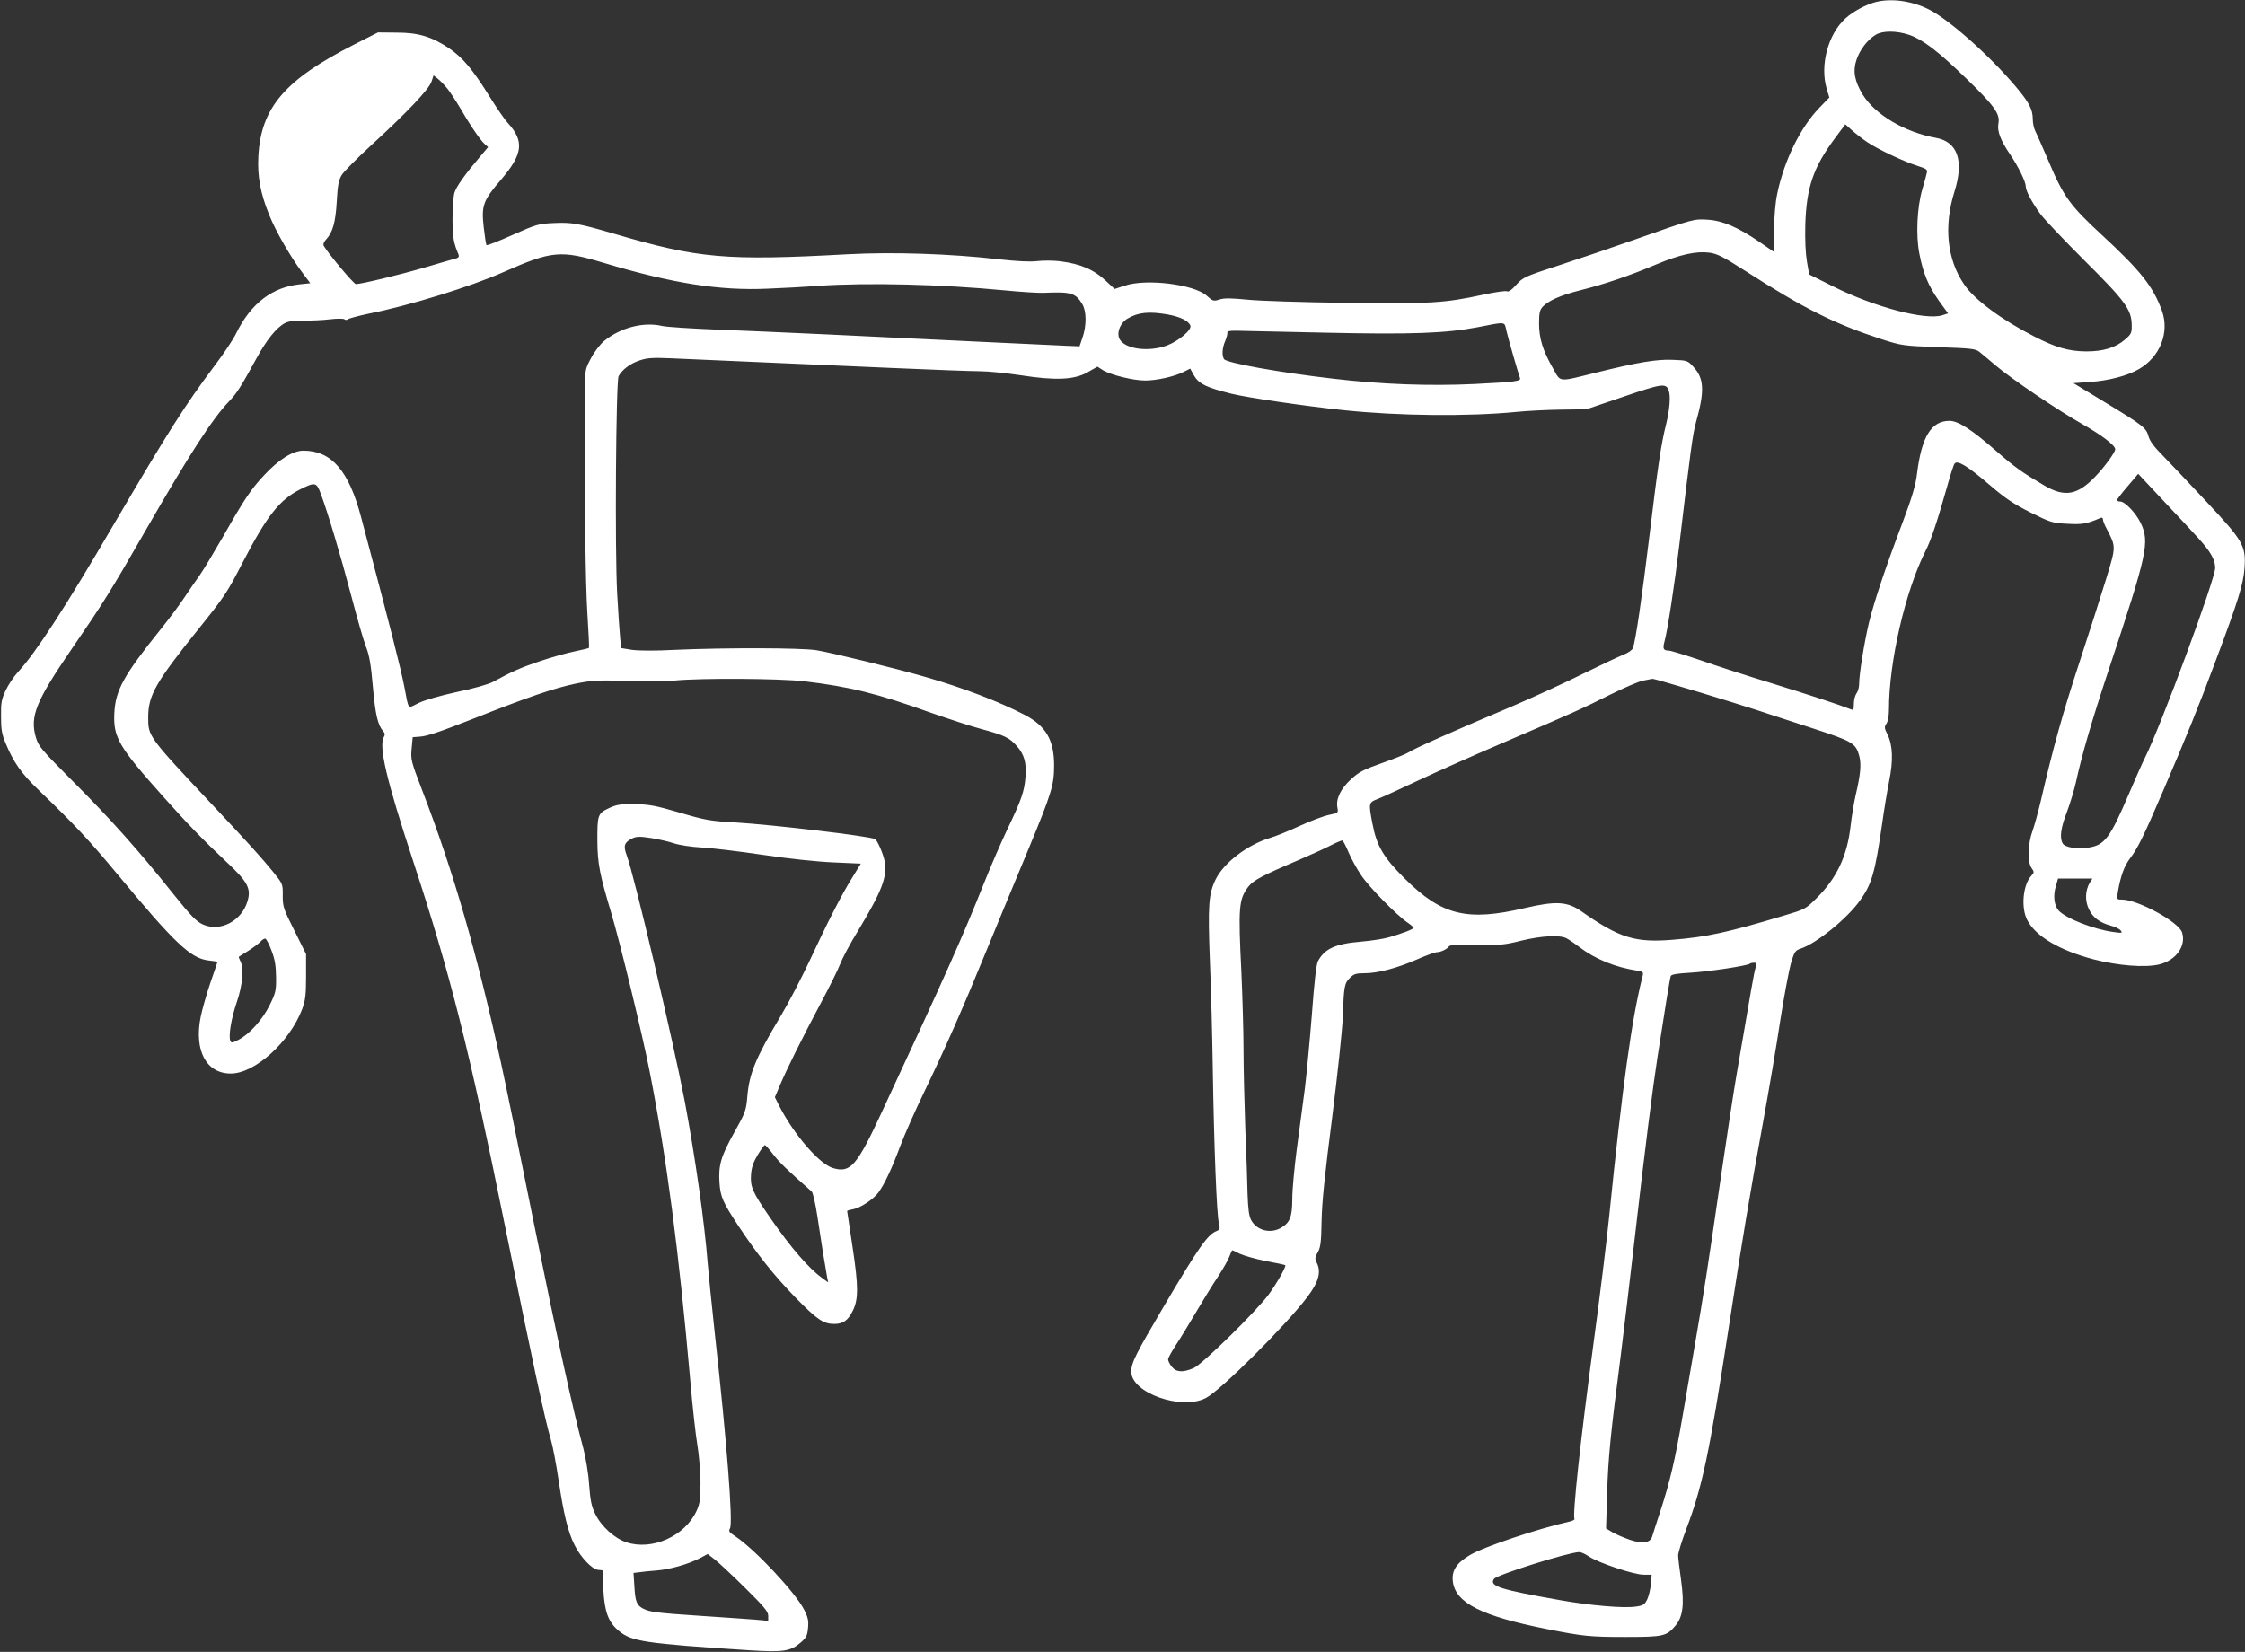 <?xml version="1.0" standalone="no"?>
<!DOCTYPE svg PUBLIC "-//W3C//DTD SVG 20010904//EN"
 "http://www.w3.org/TR/2001/REC-SVG-20010904/DTD/svg10.dtd">
<svg version="1.0" xmlns="http://www.w3.org/2000/svg"
 width="1280pt" height="942pt" viewBox="0 0 1280 942"
 preserveAspectRatio="xMidYMid meet">
<rect x="0" y="0" width="1280" height="942" fill="#333333" stroke="none"/>
<g transform="translate(0,942) scale(0.1,-0.1)"
fill="#ffffff" stroke="none">
<path d="M10697 9409 c-54 -13 -132 -54 -175 -94 -99 -89 -147 -268 -107 -401
l15 -50 -58 -60 c-107 -111 -199 -299 -238 -484 -12 -55 -18 -129 -19 -211 l0
-126 -80 55 c-125 86 -214 124 -298 129 -81 5 -78 6 -427 -117 -113 -40 -299
-103 -415 -141 -203 -66 -211 -70 -250 -113 -26 -30 -45 -42 -53 -37 -7 4 -69
-5 -138 -20 -216 -47 -305 -53 -783 -46 -240 3 -491 11 -558 18 -93 9 -132 10
-160 1 -34 -11 -39 -9 -73 22 -73 65 -348 99 -470 56 l-55 -18 -46 43 c-72 68
-147 100 -264 115 -38 5 -98 5 -132 1 -41 -5 -114 -1 -215 10 -277 32 -609 43
-865 29 -695 -38 -851 -24 -1328 116 -205 60 -244 67 -349 62 -86 -4 -99 -8
-234 -68 -78 -35 -145 -61 -148 -58 -3 3 -10 49 -16 102 -14 124 -4 152 100
273 123 144 132 217 39 320 -20 21 -67 90 -106 153 -95 153 -153 222 -231 275
-99 66 -174 89 -300 89 l-105 1 -134 -68 c-396 -201 -533 -360 -548 -638 -6
-113 11 -210 62 -335 37 -93 122 -240 189 -329 l45 -60 -57 -6 c-160 -16 -281
-109 -365 -279 -17 -36 -73 -119 -123 -185 -168 -224 -264 -375 -569 -895
-284 -486 -449 -740 -553 -853 -24 -26 -55 -73 -70 -105 -23 -49 -27 -70 -26
-147 0 -74 4 -101 26 -153 45 -109 90 -173 187 -266 210 -202 287 -285 452
-483 325 -392 416 -478 517 -490 29 -3 52 -7 52 -8 0 -1 -18 -55 -41 -121 -22
-65 -47 -153 -55 -194 -38 -191 32 -322 172 -322 137 0 336 180 407 368 18 50
22 79 22 186 l0 127 -66 133 c-63 125 -67 137 -67 200 1 67 0 68 -54 135 -65
80 -138 161 -343 379 -372 396 -370 394 -370 504 0 124 42 198 282 497 153
191 166 209 258 388 138 266 210 356 328 415 84 42 92 40 116 -26 40 -107 113
-351 173 -579 33 -126 71 -259 85 -294 19 -49 28 -101 39 -228 14 -158 28
-219 59 -253 9 -10 11 -20 5 -30 -33 -52 11 -241 166 -712 214 -651 319 -1071
524 -2083 152 -750 230 -1115 260 -1212 11 -35 31 -141 45 -235 29 -195 54
-296 91 -369 34 -69 99 -137 132 -141 l27 -3 5 -110 c7 -127 28 -185 88 -235
73 -61 146 -72 746 -111 193 -12 233 -6 292 45 31 27 37 39 41 82 4 41 0 60
-21 102 -50 100 -282 347 -395 422 -34 22 -38 28 -29 44 18 32 -17 486 -87
1116 -18 168 -36 346 -40 395 -17 225 -70 601 -131 925 -65 341 -290 1297
-331 1403 -20 54 -14 73 32 96 24 11 42 12 107 2 43 -7 101 -20 130 -30 30
-10 99 -21 158 -24 58 -3 215 -22 350 -42 146 -22 308 -39 402 -43 l156 -7
-49 -80 c-62 -99 -143 -259 -246 -480 -44 -93 -115 -231 -160 -306 -145 -242
-181 -331 -192 -461 -7 -82 -11 -92 -74 -205 -77 -138 -91 -187 -85 -286 5
-82 20 -115 110 -251 107 -161 200 -278 321 -403 125 -128 161 -153 224 -153
49 0 78 20 104 73 34 66 34 140 0 364 -17 112 -31 205 -31 207 0 2 15 7 34 10
42 8 115 56 144 95 35 48 77 137 125 266 25 66 86 204 136 307 117 243 215
464 357 811 64 155 169 411 235 568 135 326 149 372 149 484 0 145 -46 224
-167 288 -146 76 -355 156 -568 217 -166 48 -530 137 -620 152 -91 14 -519 15
-809 2 -109 -6 -204 -5 -242 0 l-62 10 -6 55 c-3 31 -11 144 -17 253 -14 250
-7 1214 8 1243 21 38 68 73 121 90 42 14 75 16 170 12 116 -5 456 -20 1257
-55 231 -10 461 -19 510 -19 50 0 155 -11 235 -23 200 -31 305 -26 381 17 l56
32 33 -21 c46 -27 172 -58 239 -58 67 0 168 23 219 49 l38 19 22 -40 c27 -47
71 -68 212 -103 88 -22 413 -70 640 -94 312 -33 710 -37 986 -10 60 6 174 12
254 13 l145 2 212 72 c220 75 241 78 257 36 12 -30 6 -111 -14 -190 -30 -122
-46 -229 -95 -634 -44 -363 -79 -603 -95 -646 -5 -12 -28 -28 -57 -39 -26 -10
-131 -60 -233 -110 -102 -51 -288 -136 -415 -190 -320 -135 -545 -235 -575
-256 -14 -9 -81 -36 -149 -60 -105 -37 -133 -51 -177 -92 -59 -53 -88 -112
-79 -161 6 -31 6 -32 -47 -43 -30 -6 -105 -34 -168 -63 -63 -29 -137 -59 -165
-67 -131 -39 -265 -141 -313 -236 -41 -83 -46 -147 -34 -462 7 -159 14 -445
17 -635 7 -431 22 -813 34 -863 8 -34 7 -39 -12 -47 -52 -20 -102 -92 -301
-429 -160 -272 -186 -322 -186 -373 0 -121 285 -222 424 -151 85 43 455 412
580 577 65 86 80 143 53 196 -11 21 -10 30 6 58 16 28 20 56 22 180 2 106 19
270 60 587 31 247 58 499 61 575 6 175 9 193 41 224 22 22 35 26 83 26 75 0
183 28 300 79 52 23 103 41 113 41 22 0 59 18 69 34 5 7 55 10 155 8 133 -3
159 -1 258 24 117 28 219 33 257 13 13 -7 46 -29 73 -50 91 -69 205 -115 328
-134 36 -6 38 -8 32 -33 -61 -238 -115 -626 -190 -1367 -14 -137 -54 -466 -90
-730 -75 -556 -120 -977 -108 -997 2 -4 -9 -10 -24 -14 -191 -43 -496 -146
-574 -193 -78 -47 -104 -90 -95 -154 18 -119 165 -193 531 -266 210 -42 251
-46 450 -46 220 0 237 4 288 65 42 50 51 120 32 257 -9 65 -17 129 -17 143 0
14 20 81 46 149 92 243 131 427 241 1141 83 539 121 764 196 1174 33 181 78
444 99 585 22 141 50 288 61 328 20 66 25 73 55 83 91 30 266 172 339 275 67
93 86 159 126 437 11 79 29 188 40 243 24 117 21 204 -9 266 -19 37 -19 44 -6
63 8 12 14 44 14 81 0 271 93 673 208 902 32 62 69 175 123 366 18 65 37 125
43 133 16 22 74 -13 203 -124 85 -73 134 -106 229 -154 115 -57 125 -61 210
-65 85 -5 110 -1 187 32 11 5 17 3 17 -7 0 -7 9 -32 21 -53 54 -104 54 -100
-2 -284 -28 -91 -97 -308 -154 -481 -95 -289 -149 -483 -220 -790 -15 -63 -36
-140 -47 -170 -26 -71 -29 -176 -5 -210 16 -23 16 -25 -2 -45 -47 -51 -59
-181 -23 -251 47 -93 185 -174 379 -225 140 -36 292 -48 373 -29 97 23 156
106 131 183 -20 60 -253 187 -343 187 -29 0 -30 0 -23 43 16 93 36 148 71 194
43 57 76 124 185 378 137 319 206 489 303 750 127 338 157 435 163 525 9 127
-7 155 -214 376 -97 104 -209 222 -249 263 -51 51 -77 86 -84 112 -13 49 -31
63 -247 194 l-181 110 96 7 c104 7 212 35 277 73 121 70 175 208 132 331 -50
139 -121 229 -344 435 -180 166 -218 218 -303 420 -34 79 -68 157 -76 172 -8
16 -14 46 -14 67 0 56 -21 96 -96 185 -150 178 -381 383 -496 441 -96 48 -209
65 -301 43z m189 -188 c79 -28 164 -93 324 -248 160 -155 195 -203 184 -257
-8 -44 12 -96 67 -177 46 -68 89 -155 89 -182 0 -25 35 -91 83 -157 22 -30
135 -149 251 -265 233 -231 269 -281 270 -368 1 -45 -2 -52 -38 -83 -54 -47
-124 -68 -221 -68 -100 1 -172 21 -298 86 -184 94 -339 209 -397 294 -99 143
-119 334 -56 533 55 175 17 283 -107 305 -177 32 -346 132 -417 247 -46 76
-57 134 -35 198 19 57 62 114 110 143 40 24 120 23 191 -1z m-8334 -308 c16
-21 48 -69 71 -108 54 -94 113 -181 139 -205 l21 -19 -39 -46 c-91 -107 -142
-178 -153 -214 -6 -21 -11 -90 -11 -152 1 -104 6 -134 34 -200 5 -11 1 -18
-11 -22 -10 -2 -88 -25 -173 -50 -146 -43 -370 -97 -401 -97 -12 0 -157 173
-183 218 -5 8 0 22 12 35 39 41 55 98 62 218 5 94 11 123 29 152 12 19 89 97
170 171 201 184 326 316 341 360 l12 36 24 -19 c14 -11 39 -37 56 -58z m8092
-302 c59 -41 212 -113 289 -137 50 -16 58 -21 53 -39 -2 -11 -14 -54 -26 -95
-30 -103 -37 -261 -17 -365 22 -114 51 -184 111 -269 l53 -73 -33 -11 c-97
-30 -391 48 -625 166 l-134 67 -13 75 c-8 48 -11 124 -9 210 7 213 46 325 167
489 l61 82 37 -33 c21 -19 59 -49 86 -67z m-696 -734 c338 -217 507 -302 782
-392 113 -36 119 -37 323 -45 183 -6 211 -9 232 -26 13 -10 54 -45 92 -77 89
-76 353 -255 498 -337 109 -62 185 -120 185 -142 0 -17 -61 -102 -114 -156
-101 -106 -174 -119 -290 -51 -127 75 -169 105 -271 194 -144 126 -220 175
-270 175 -104 0 -159 -91 -185 -301 -8 -66 -27 -131 -81 -275 -99 -261 -163
-453 -193 -575 -26 -109 -56 -292 -56 -350 0 -19 -7 -43 -15 -53 -8 -11 -15
-37 -15 -59 0 -33 -3 -38 -17 -32 -63 25 -242 84 -453 149 -135 41 -317 100
-405 131 -88 30 -170 55 -182 55 -29 0 -34 11 -23 51 17 59 58 327 85 554 64
540 76 630 95 698 50 178 46 249 -15 315 -33 36 -35 37 -118 40 -91 4 -199
-14 -437 -73 -223 -55 -199 -57 -247 27 -57 100 -78 169 -78 254 0 58 4 76 20
94 32 35 104 67 216 95 134 33 284 84 432 147 137 57 228 77 304 67 44 -6 79
-24 201 -102z m-6506 44 c391 -117 662 -160 938 -147 80 3 208 10 285 16 285
19 699 9 1065 -26 91 -9 190 -15 220 -14 155 7 182 0 220 -63 25 -40 26 -123
2 -192 l-17 -50 -75 3 c-41 2 -253 12 -470 22 -648 32 -1228 59 -1515 70 -148
6 -292 15 -319 21 -107 25 -238 -9 -331 -85 -23 -19 -57 -63 -75 -98 -31 -57
-34 -70 -33 -138 1 -41 1 -149 0 -240 -5 -419 1 -902 12 -1078 7 -107 11 -195
9 -197 -2 -2 -39 -11 -83 -20 -44 -9 -133 -34 -198 -56 -110 -37 -161 -60
-267 -118 -25 -13 -111 -38 -204 -57 -96 -21 -184 -46 -219 -63 -66 -32 -55
-44 -82 94 -23 116 -82 347 -246 965 -70 266 -169 380 -329 380 -60 0 -141
-50 -225 -141 -74 -79 -111 -134 -232 -347 -53 -92 -113 -192 -134 -222 -22
-30 -60 -86 -86 -125 -25 -38 -87 -122 -138 -185 -210 -262 -256 -345 -263
-475 -7 -140 23 -192 285 -485 132 -148 223 -242 354 -365 122 -114 142 -152
120 -225 -33 -112 -155 -176 -254 -132 -37 17 -66 46 -168 173 -198 249 -361
431 -571 641 -186 187 -198 201 -214 255 -34 118 2 206 202 498 180 262 223
330 423 678 250 435 382 639 476 737 45 47 68 83 156 244 59 108 115 178 163
203 21 11 54 16 106 15 41 -1 109 2 150 7 41 5 79 5 84 0 5 -5 15 -4 21 1 7 5
59 19 116 31 233 46 584 155 769 237 276 122 326 127 572 53z m3214 -294 c73
-13 120 -36 131 -64 9 -24 -67 -88 -133 -113 -102 -38 -233 -22 -268 32 -23
35 -1 96 44 122 60 35 121 41 226 23z m1932 -89 c9 -41 68 -246 78 -273 8 -19
-23 -23 -261 -35 -255 -12 -528 -2 -800 30 -305 35 -612 90 -626 112 -13 20
-11 62 6 102 8 19 14 41 13 48 -2 9 12 13 52 12 30 -1 255 -6 500 -11 498 -11
690 -4 875 31 163 32 152 33 163 -16z m3944 -1185 c71 -78 98 -124 98 -172 0
-63 -309 -900 -400 -1081 -15 -30 -55 -120 -89 -200 -111 -260 -140 -300 -236
-314 -63 -10 -133 2 -145 25 -18 33 -10 89 24 177 18 48 41 123 51 167 35 161
89 347 191 655 217 653 231 717 180 826 -27 57 -90 124 -118 124 -10 0 -18 4
-18 8 0 4 27 40 61 79 l60 71 132 -141 c73 -77 167 -178 209 -224z m-7948
-818 c261 -31 413 -68 728 -181 101 -35 231 -78 289 -93 126 -34 156 -49 196
-95 43 -48 56 -96 50 -175 -6 -83 -23 -132 -104 -301 -35 -74 -94 -209 -130
-300 -126 -316 -216 -518 -584 -1309 -144 -311 -180 -352 -280 -322 -78 23
-223 192 -306 354 l-25 50 28 66 c38 91 129 274 234 471 49 91 98 191 110 222
12 32 57 117 102 190 135 224 168 308 152 395 -7 41 -41 120 -55 128 -26 16
-580 82 -799 95 -141 8 -170 13 -315 56 -138 40 -173 47 -256 48 -82 1 -103
-2 -148 -23 -63 -30 -66 -39 -65 -191 1 -124 14 -190 78 -403 48 -159 178
-692 220 -907 97 -494 166 -1020 231 -1755 13 -154 32 -323 41 -375 9 -52 17
-147 18 -210 0 -99 -3 -122 -22 -165 -66 -145 -254 -229 -401 -180 -67 22
-143 91 -177 161 -22 45 -28 76 -35 167 -4 65 -19 152 -33 207 -60 220 -155
656 -286 1304 -76 380 -159 784 -184 897 -137 625 -271 1091 -450 1555 -63
164 -65 174 -59 236 l6 64 39 3 c41 2 115 27 308 103 315 125 458 173 580 199
93 19 126 21 295 16 105 -3 226 -2 270 2 151 15 601 12 739 -4z m4982 -26
c123 -35 477 -145 544 -169 14 -5 117 -38 230 -75 223 -73 241 -83 261 -157
12 -48 7 -104 -21 -223 -10 -44 -23 -124 -29 -177 -19 -168 -78 -295 -192
-408 -65 -65 -66 -65 -190 -102 -320 -96 -442 -122 -630 -137 -217 -18 -306
10 -524 163 -79 55 -144 59 -320 18 -331 -78 -475 -42 -686 168 -121 120 -160
186 -184 313 -23 120 -22 121 33 142 26 10 130 58 232 106 102 48 311 141 465
207 423 181 458 197 620 278 83 41 170 79 195 83 25 5 48 9 51 10 3 1 69 -17
145 -40z m-1877 -950 c15 -35 47 -94 71 -129 44 -67 203 -229 265 -271 19 -13
35 -27 35 -30 0 -7 -61 -31 -140 -54 -30 -9 -103 -20 -161 -25 -145 -12 -208
-41 -245 -112 -9 -17 -21 -122 -34 -300 -12 -150 -30 -340 -40 -423 -11 -82
-32 -238 -46 -345 -14 -107 -26 -235 -26 -285 0 -103 -13 -136 -61 -165 -61
-38 -142 -18 -174 43 -12 23 -17 63 -20 147 -1 63 -7 232 -13 375 -5 143 -10
344 -10 446 0 103 -6 301 -12 440 -19 378 -15 420 39 492 29 37 77 63 293 155
63 27 142 63 175 80 33 17 64 30 68 29 5 -1 21 -32 36 -68z m4227 -171 c-27
-44 -30 -104 -6 -153 23 -48 62 -77 126 -94 23 -6 48 -18 55 -27 12 -15 9 -16
-41 -9 -112 15 -273 78 -313 123 -25 28 -32 83 -16 137 l13 45 98 0 98 0 -14
-22z m-10368 -389 c19 -49 25 -84 26 -150 1 -79 -2 -90 -36 -160 -41 -84 -117
-168 -179 -199 -35 -18 -40 -19 -46 -5 -11 30 6 129 37 220 33 96 42 194 20
235 -6 12 -10 23 -8 24 2 1 26 17 54 34 28 18 59 41 69 52 10 11 23 19 28 17
6 -2 22 -32 35 -68z m8462 -96 c-9 -26 -25 -121 -110 -618 -17 -99 -55 -349
-85 -555 -79 -545 -101 -686 -150 -970 -24 -140 -58 -336 -75 -435 -39 -228
-70 -358 -121 -515 -23 -69 -44 -136 -48 -149 -10 -39 -52 -47 -125 -23 -35
12 -80 31 -101 43 l-38 23 6 200 c6 200 20 343 77 780 16 127 52 429 80 671
59 516 103 861 130 1035 46 299 71 451 76 464 3 9 37 15 112 19 103 6 329 40
340 52 3 3 13 5 23 5 15 0 17 -4 9 -27z m-5600 -1068 c36 -46 75 -84 218 -210
7 -7 22 -71 33 -146 20 -136 45 -290 55 -343 l6 -29 -31 22 c-79 57 -181 174
-303 351 -97 141 -111 172 -106 241 3 42 13 71 38 113 19 31 37 56 41 56 4 0
26 -25 49 -55z m2659 -565 c21 -10 87 -29 147 -41 60 -11 110 -22 112 -24 7
-6 -48 -103 -93 -165 -69 -95 -377 -397 -428 -421 -61 -27 -101 -25 -126 7
-12 15 -21 33 -21 42 0 8 20 44 44 81 24 36 75 120 114 186 39 66 95 158 126
204 30 46 60 99 66 117 7 19 14 34 16 34 3 0 22 -9 43 -20z m1990 -1726 c56
-37 257 -104 312 -104 l46 0 -4 -52 c-3 -29 -12 -69 -21 -88 -15 -31 -23 -36
-67 -42 -67 -10 -257 6 -431 37 -345 61 -404 80 -376 121 15 23 419 150 485
153 9 1 35 -10 56 -25z m-4811 -179 c108 -107 132 -135 132 -159 l0 -29 -77 7
c-43 3 -179 13 -303 21 -256 17 -294 22 -332 41 -38 20 -46 40 -51 127 l-5 77
32 4 c17 3 61 7 99 10 77 6 181 36 247 70 l45 24 40 -31 c22 -17 100 -90 173
-162z"/>
</g>
</svg>
